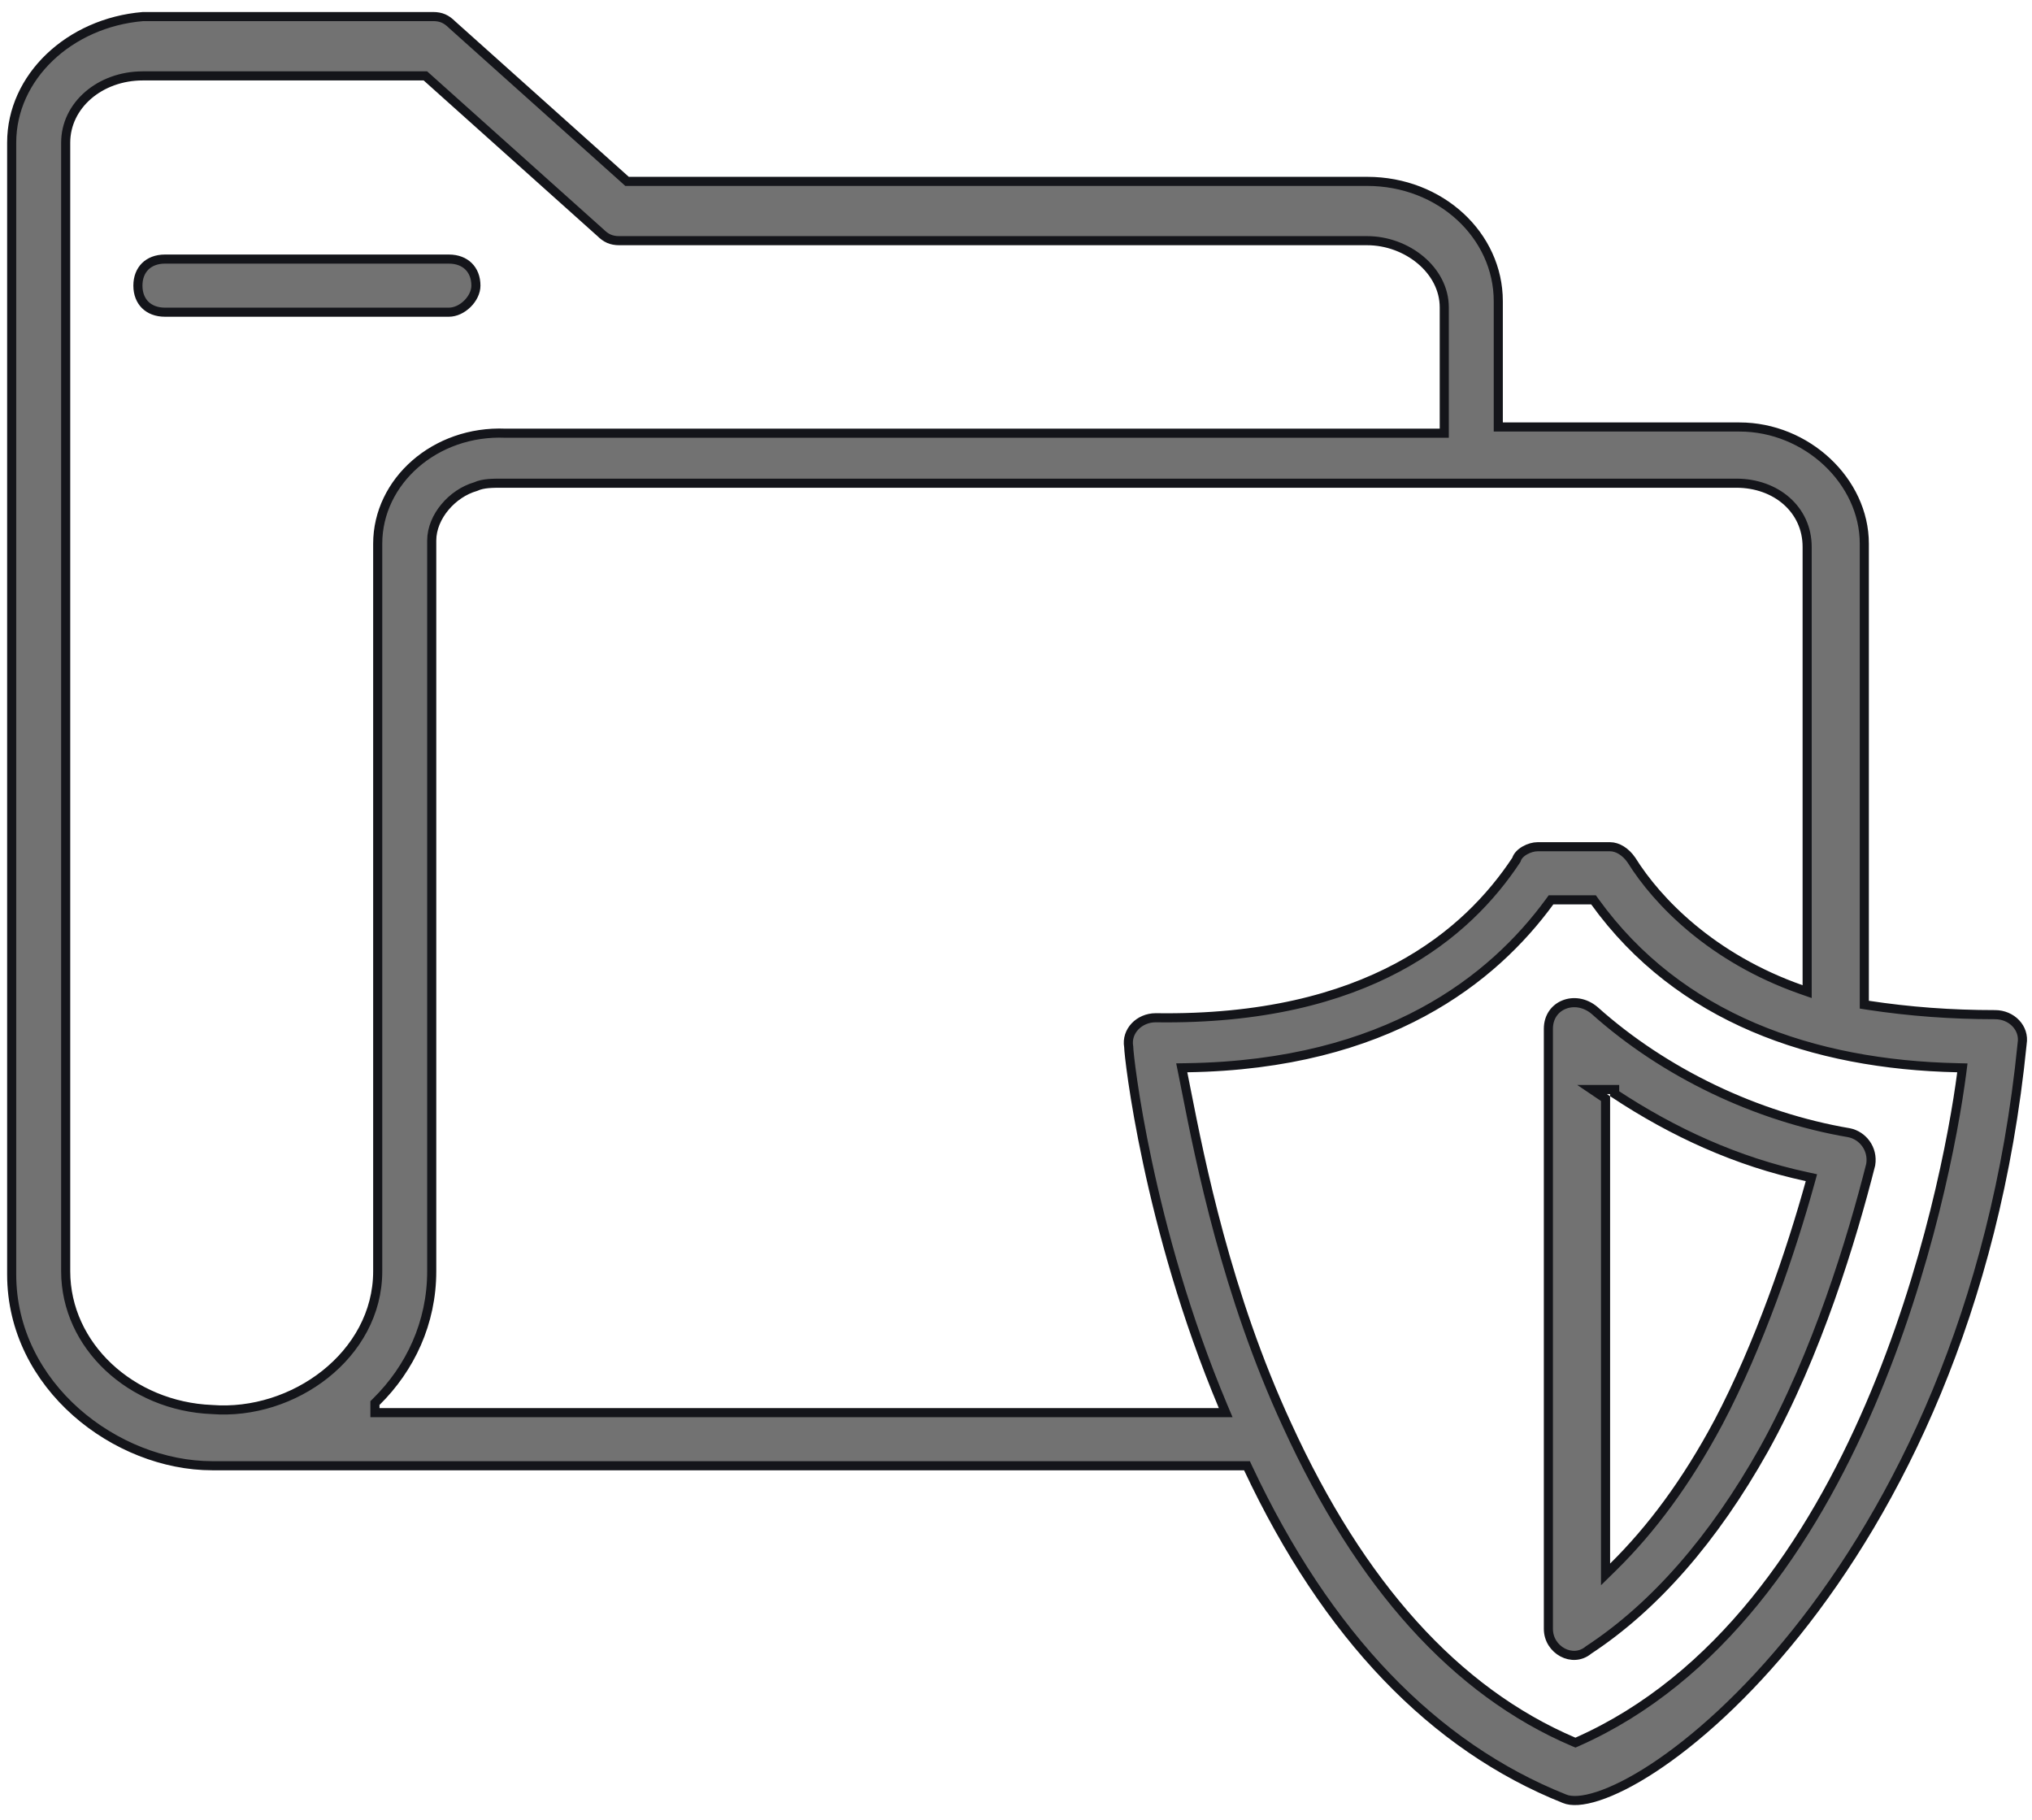 <svg width="67" height="60" viewBox="0 0 67 60" fill="none" xmlns="http://www.w3.org/2000/svg">
<path d="M61.471 32.995V33.124L61.599 33.144C62.959 33.35 64.319 33.453 65.783 33.453C66.333 33.453 66.761 33.899 66.675 34.405L66.675 34.405L66.674 34.416C65.793 43.253 62.527 49.71 59.215 53.84C57.559 55.905 55.892 57.386 54.509 58.293C53.818 58.746 53.2 59.053 52.694 59.218C52.181 59.386 51.809 59.399 51.587 59.305L51.584 59.304C47.259 57.579 43.746 53.923 41.156 48.411L41.116 48.325H41.02H6.998C3.838 48.325 0.385 45.71 0.385 42.016V4.702C0.385 2.544 2.281 0.749 4.715 0.546H14.281C14.549 0.546 14.72 0.63 14.904 0.811L14.904 0.811L14.909 0.816L20.632 5.941L20.675 5.98H20.732H45.078C47.504 5.98 49.402 7.769 49.402 9.93V13.928V14.078H49.552H57.355C59.571 14.078 61.471 15.865 61.471 17.926V32.995ZM14.069 2.54L14.026 2.502H13.969H4.709C3.295 2.502 2.166 3.472 2.166 4.702V41.914C2.166 44.365 4.324 46.365 6.989 46.472C8.329 46.576 9.691 46.128 10.72 45.312C11.75 44.494 12.454 43.3 12.454 41.914V17.926C12.454 15.872 14.346 14.184 16.668 14.283L16.668 14.283H16.674H47.471H47.621V14.133V10.135C47.621 8.901 46.384 7.935 45.078 7.935H20.42C20.152 7.935 19.98 7.852 19.797 7.67L19.797 7.67L19.792 7.666L14.069 2.54ZM12.407 46.215L12.363 46.259V46.322V46.424V46.574H12.512H40.188H40.414L40.326 46.366C39.082 43.404 38.304 40.518 37.838 38.333C37.604 37.241 37.449 36.325 37.352 35.663C37.254 34.995 37.217 34.597 37.217 34.533V34.52L37.215 34.508C37.129 34.002 37.557 33.556 38.106 33.555C45.128 33.658 48.401 30.762 49.989 28.363L50 28.346L50.006 28.328C50.042 28.221 50.139 28.117 50.277 28.038C50.413 27.96 50.57 27.917 50.696 27.917H53.089C53.336 27.917 53.606 28.082 53.796 28.362C54.645 29.72 56.439 31.587 59.386 32.624L59.586 32.694V32.483V18.029C59.586 16.802 58.565 15.931 57.251 15.931H16.57H16.566C16.413 15.931 16.251 15.931 16.102 15.944C15.957 15.957 15.81 15.984 15.684 16.043C15.293 16.156 14.935 16.403 14.674 16.715C14.409 17.03 14.235 17.422 14.235 17.823V41.914C14.235 43.613 13.526 45.113 12.407 46.215ZM51.886 57.429L51.946 57.454L52.006 57.428C56.687 55.355 59.724 50.828 61.655 46.343C63.587 41.854 64.422 37.38 64.683 35.372L64.704 35.207L64.537 35.203C59.779 35.101 55.359 33.574 52.587 29.73L52.542 29.667H52.465H51.217H51.141L51.096 29.729C49.248 32.257 45.753 35.101 39.145 35.203L38.965 35.206L39.001 35.383C39.037 35.56 39.076 35.759 39.119 35.977C39.571 38.267 40.441 42.676 42.445 47C44.847 52.248 47.991 55.769 51.886 57.429ZM52.383 54.397L52.376 54.402L52.37 54.407C52.111 54.619 51.788 54.622 51.521 54.48C51.254 54.337 51.054 54.053 51.054 53.703V33.918C51.054 33.52 51.276 33.24 51.572 33.122C51.869 33.002 52.252 33.042 52.575 33.313C54.885 35.382 57.926 36.828 60.969 37.346C61.412 37.434 61.768 37.871 61.682 38.398C61.059 40.854 59.918 44.628 58.161 47.786C56.504 50.744 54.543 52.979 52.383 54.397ZM52.985 35.921H52.495L52.901 36.195C52.914 36.203 52.927 36.212 52.939 36.221V51.55V51.908L53.195 51.657C54.455 50.415 55.609 48.864 56.655 46.905L56.656 46.904C58.015 44.328 59.059 41.242 59.685 38.981L59.727 38.828L59.572 38.794C57.269 38.301 55.158 37.328 53.239 36.06V35.921H53.089H52.985ZM14.801 8.542C15.08 8.542 15.3 8.633 15.45 8.781C15.6 8.929 15.692 9.145 15.692 9.417C15.692 9.624 15.585 9.844 15.412 10.015C15.238 10.187 15.014 10.293 14.801 10.293H5.438C5.159 10.293 4.939 10.202 4.788 10.054C4.639 9.906 4.547 9.69 4.547 9.417C4.547 9.145 4.639 8.929 4.788 8.781C4.939 8.633 5.159 8.542 5.438 8.542H14.801Z" fill="#727272" stroke="#14151A" stroke-width="0.3"/>
</svg>
